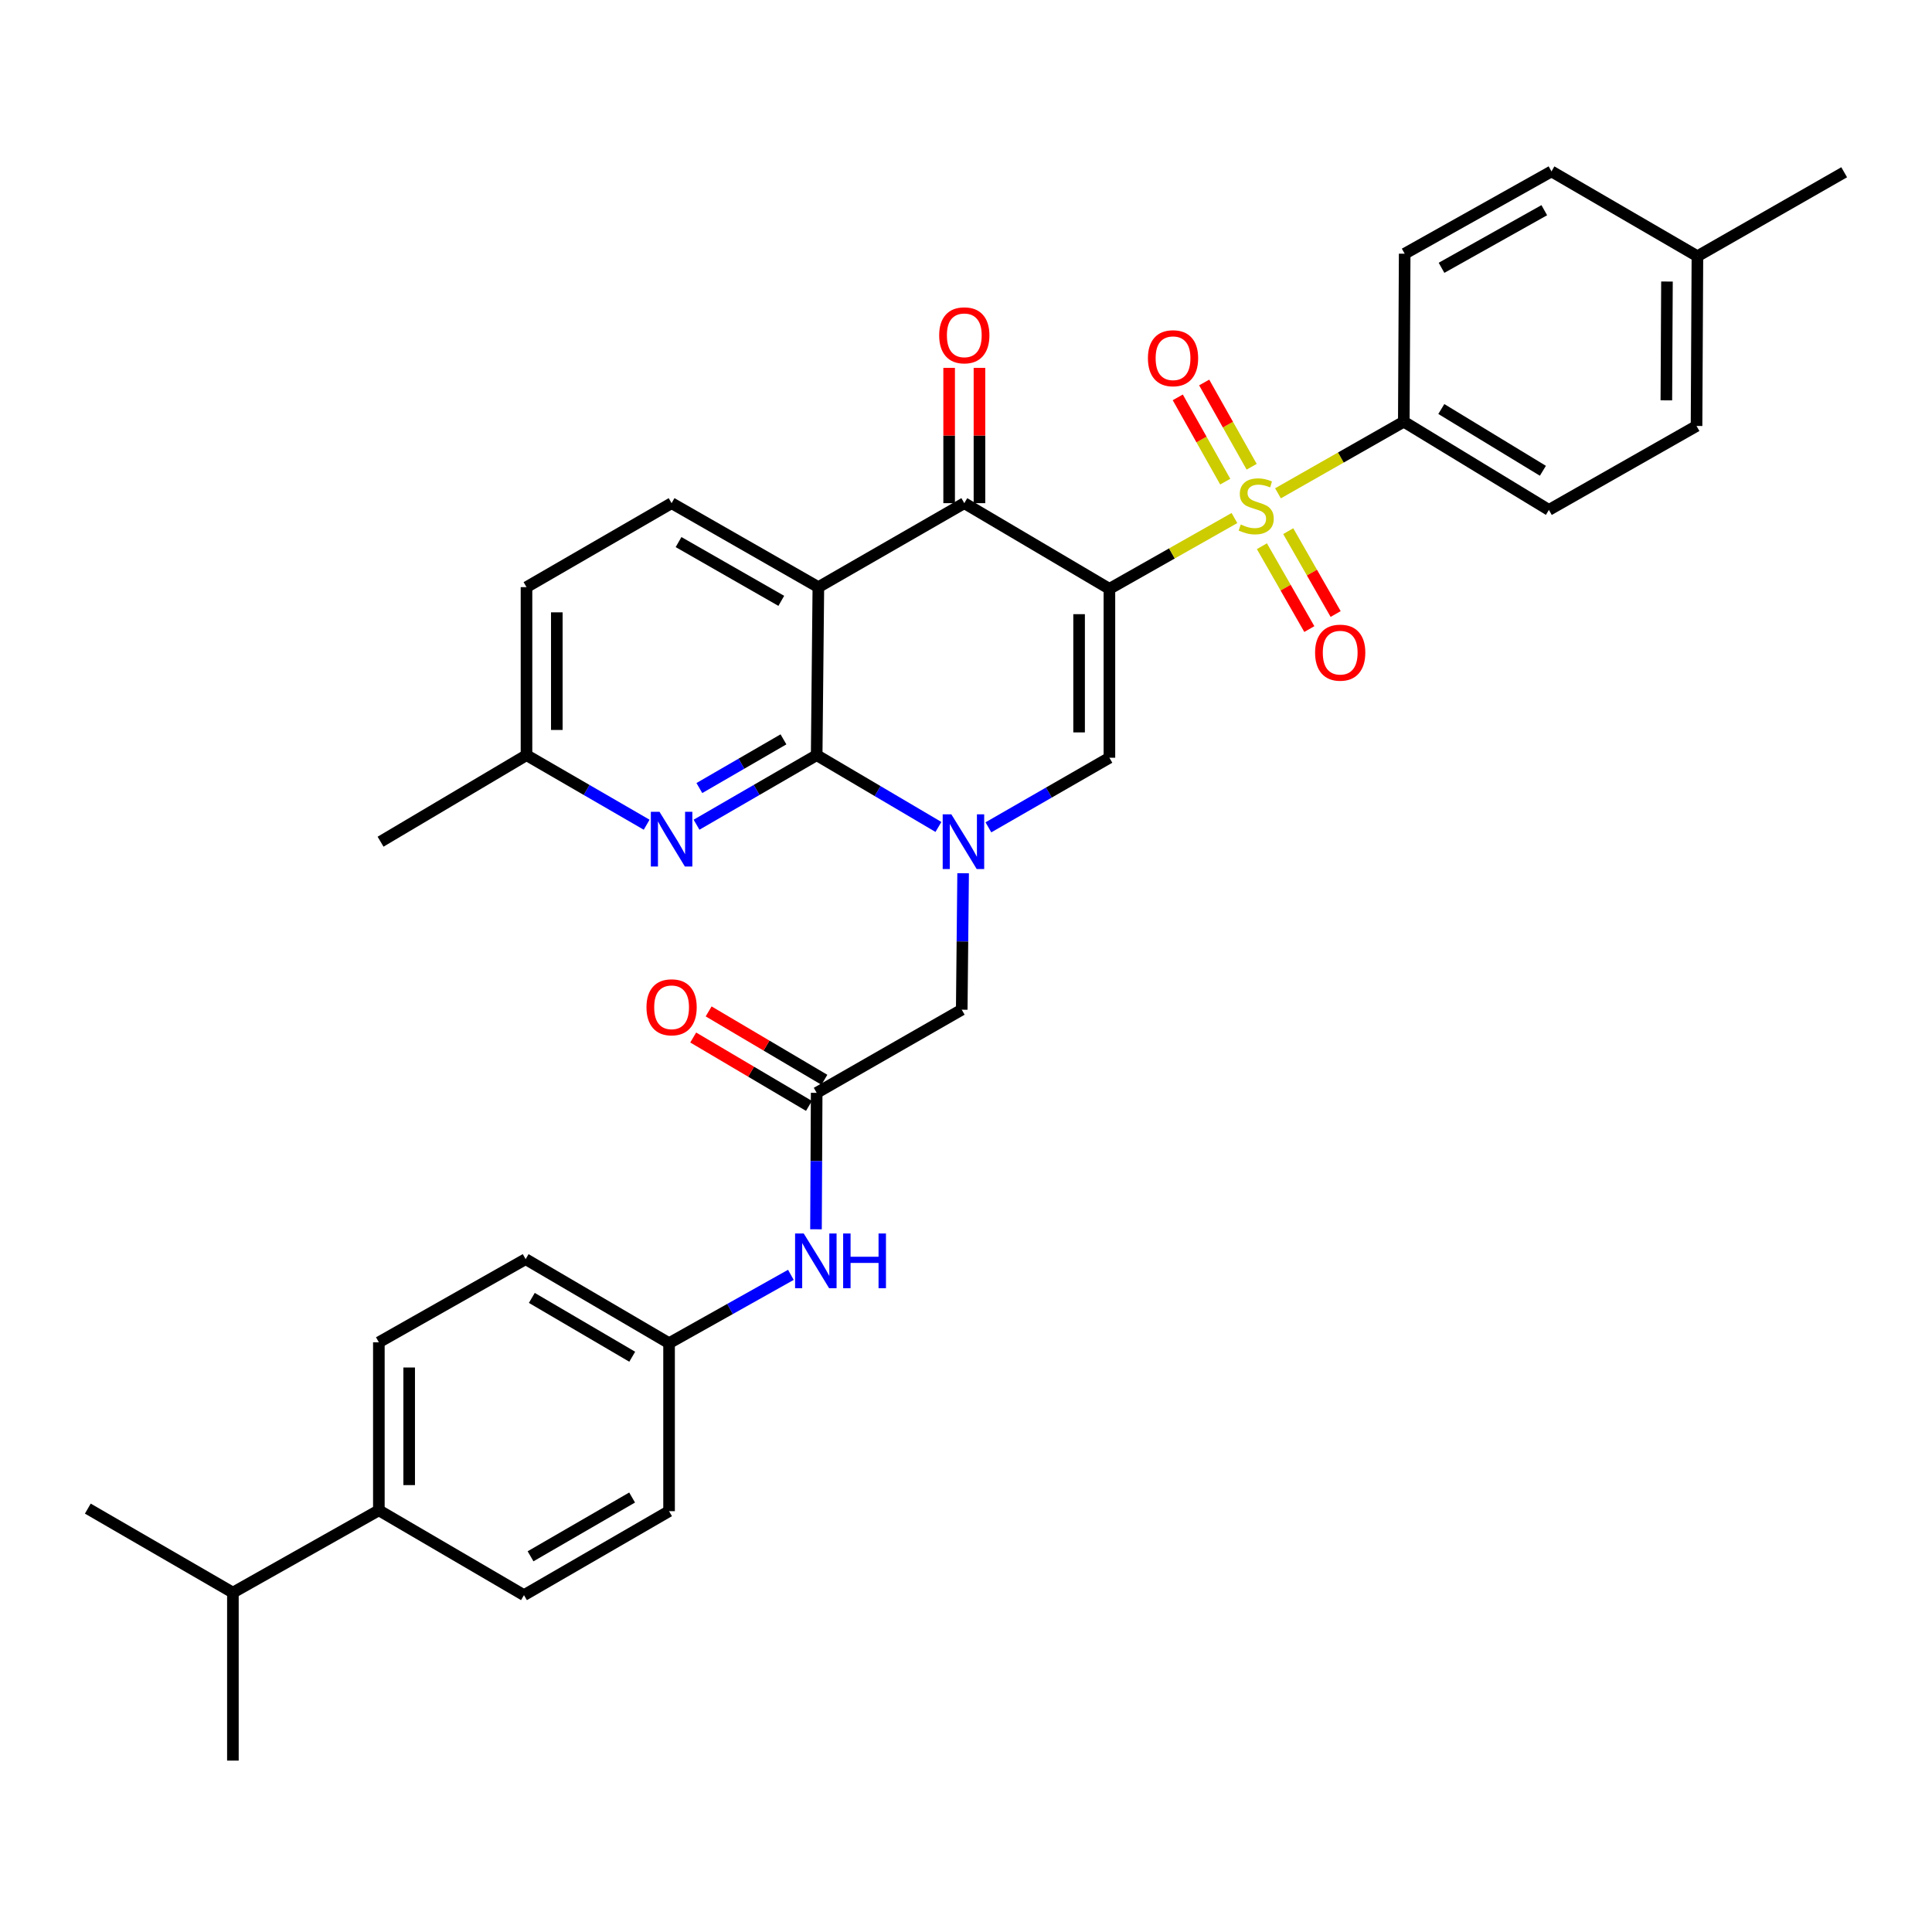 <?xml version='1.0' encoding='iso-8859-1'?>
<svg version='1.1' baseProfile='full'
              xmlns='http://www.w3.org/2000/svg'
                      xmlns:rdkit='http://www.rdkit.org/xml'
                      xmlns:xlink='http://www.w3.org/1999/xlink'
                  xml:space='preserve'
width='1000px' height='1000px' viewBox='0 0 1000 1000'>
<!-- END OF HEADER -->
<rect style='opacity:1.0;fill:#FFFFFF;stroke:none' width='1000' height='1000' x='0' y='0'> </rect>
<path class='bond-0' d='M 574.23,304.781 L 606.586,286.457' style='fill:none;fill-rule:evenodd;stroke:#000000;stroke-width:6px;stroke-linecap:butt;stroke-linejoin:miter;stroke-opacity:1' />
<path class='bond-0' d='M 606.586,286.457 L 638.942,268.133' style='fill:none;fill-rule:evenodd;stroke:#CCCC00;stroke-width:6px;stroke-linecap:butt;stroke-linejoin:miter;stroke-opacity:1' />
<path class='bond-4' d='M 574.23,304.781 L 499.119,260.438' style='fill:none;fill-rule:evenodd;stroke:#000000;stroke-width:6px;stroke-linecap:butt;stroke-linejoin:miter;stroke-opacity:1' />
<path class='bond-5' d='M 574.23,304.781 L 574.23,392.203' style='fill:none;fill-rule:evenodd;stroke:#000000;stroke-width:6px;stroke-linecap:butt;stroke-linejoin:miter;stroke-opacity:1' />
<path class='bond-5' d='M 558.537,317.895 L 558.537,379.09' style='fill:none;fill-rule:evenodd;stroke:#000000;stroke-width:6px;stroke-linecap:butt;stroke-linejoin:miter;stroke-opacity:1' />
<path class='bond-8' d='M 661.482,255.335 L 694.044,236.801' style='fill:none;fill-rule:evenodd;stroke:#CCCC00;stroke-width:6px;stroke-linecap:butt;stroke-linejoin:miter;stroke-opacity:1' />
<path class='bond-8' d='M 694.044,236.801 L 726.606,218.266' style='fill:none;fill-rule:evenodd;stroke:#000000;stroke-width:6px;stroke-linecap:butt;stroke-linejoin:miter;stroke-opacity:1' />
<path class='bond-11' d='M 653.162,282.721 L 665.435,304.165' style='fill:none;fill-rule:evenodd;stroke:#CCCC00;stroke-width:6px;stroke-linecap:butt;stroke-linejoin:miter;stroke-opacity:1' />
<path class='bond-11' d='M 665.435,304.165 L 677.708,325.61' style='fill:none;fill-rule:evenodd;stroke:#FF0000;stroke-width:6px;stroke-linecap:butt;stroke-linejoin:miter;stroke-opacity:1' />
<path class='bond-11' d='M 666.783,274.926 L 679.056,296.37' style='fill:none;fill-rule:evenodd;stroke:#CCCC00;stroke-width:6px;stroke-linecap:butt;stroke-linejoin:miter;stroke-opacity:1' />
<path class='bond-11' d='M 679.056,296.37 L 691.328,317.815' style='fill:none;fill-rule:evenodd;stroke:#FF0000;stroke-width:6px;stroke-linecap:butt;stroke-linejoin:miter;stroke-opacity:1' />
<path class='bond-12' d='M 647.853,241.591 L 635.568,219.781' style='fill:none;fill-rule:evenodd;stroke:#CCCC00;stroke-width:6px;stroke-linecap:butt;stroke-linejoin:miter;stroke-opacity:1' />
<path class='bond-12' d='M 635.568,219.781 L 623.283,197.97' style='fill:none;fill-rule:evenodd;stroke:#FF0000;stroke-width:6px;stroke-linecap:butt;stroke-linejoin:miter;stroke-opacity:1' />
<path class='bond-12' d='M 634.179,249.293 L 621.894,227.482' style='fill:none;fill-rule:evenodd;stroke:#CCCC00;stroke-width:6px;stroke-linecap:butt;stroke-linejoin:miter;stroke-opacity:1' />
<path class='bond-12' d='M 621.894,227.482 L 609.609,205.672' style='fill:none;fill-rule:evenodd;stroke:#FF0000;stroke-width:6px;stroke-linecap:butt;stroke-linejoin:miter;stroke-opacity:1' />
<path class='bond-1' d='M 511.594,428.227 L 542.912,410.215' style='fill:none;fill-rule:evenodd;stroke:#0000FF;stroke-width:6px;stroke-linecap:butt;stroke-linejoin:miter;stroke-opacity:1' />
<path class='bond-1' d='M 542.912,410.215 L 574.23,392.203' style='fill:none;fill-rule:evenodd;stroke:#000000;stroke-width:6px;stroke-linecap:butt;stroke-linejoin:miter;stroke-opacity:1' />
<path class='bond-2' d='M 485.73,428.025 L 454.22,409.447' style='fill:none;fill-rule:evenodd;stroke:#0000FF;stroke-width:6px;stroke-linecap:butt;stroke-linejoin:miter;stroke-opacity:1' />
<path class='bond-2' d='M 454.22,409.447 L 422.709,390.869' style='fill:none;fill-rule:evenodd;stroke:#000000;stroke-width:6px;stroke-linecap:butt;stroke-linejoin:miter;stroke-opacity:1' />
<path class='bond-9' d='M 498.509,451.991 L 498.152,487.303' style='fill:none;fill-rule:evenodd;stroke:#0000FF;stroke-width:6px;stroke-linecap:butt;stroke-linejoin:miter;stroke-opacity:1' />
<path class='bond-9' d='M 498.152,487.303 L 497.794,522.616' style='fill:none;fill-rule:evenodd;stroke:#000000;stroke-width:6px;stroke-linecap:butt;stroke-linejoin:miter;stroke-opacity:1' />
<path class='bond-6' d='M 422.709,390.869 L 391.617,408.872' style='fill:none;fill-rule:evenodd;stroke:#000000;stroke-width:6px;stroke-linecap:butt;stroke-linejoin:miter;stroke-opacity:1' />
<path class='bond-6' d='M 391.617,408.872 L 360.525,426.874' style='fill:none;fill-rule:evenodd;stroke:#0000FF;stroke-width:6px;stroke-linecap:butt;stroke-linejoin:miter;stroke-opacity:1' />
<path class='bond-6' d='M 405.518,382.689 L 383.754,395.29' style='fill:none;fill-rule:evenodd;stroke:#000000;stroke-width:6px;stroke-linecap:butt;stroke-linejoin:miter;stroke-opacity:1' />
<path class='bond-6' d='M 383.754,395.29 L 361.989,407.892' style='fill:none;fill-rule:evenodd;stroke:#0000FF;stroke-width:6px;stroke-linecap:butt;stroke-linejoin:miter;stroke-opacity:1' />
<path class='bond-34' d='M 422.709,390.869 L 423.581,303.901' style='fill:none;fill-rule:evenodd;stroke:#000000;stroke-width:6px;stroke-linecap:butt;stroke-linejoin:miter;stroke-opacity:1' />
<path class='bond-3' d='M 423.581,303.901 L 499.119,260.438' style='fill:none;fill-rule:evenodd;stroke:#000000;stroke-width:6px;stroke-linecap:butt;stroke-linejoin:miter;stroke-opacity:1' />
<path class='bond-10' d='M 423.581,303.901 L 347.616,260.438' style='fill:none;fill-rule:evenodd;stroke:#000000;stroke-width:6px;stroke-linecap:butt;stroke-linejoin:miter;stroke-opacity:1' />
<path class='bond-10' d='M 404.393,311.003 L 351.217,280.579' style='fill:none;fill-rule:evenodd;stroke:#000000;stroke-width:6px;stroke-linecap:butt;stroke-linejoin:miter;stroke-opacity:1' />
<path class='bond-14' d='M 506.966,260.438 L 506.966,225.426' style='fill:none;fill-rule:evenodd;stroke:#000000;stroke-width:6px;stroke-linecap:butt;stroke-linejoin:miter;stroke-opacity:1' />
<path class='bond-14' d='M 506.966,225.426 L 506.966,190.413' style='fill:none;fill-rule:evenodd;stroke:#FF0000;stroke-width:6px;stroke-linecap:butt;stroke-linejoin:miter;stroke-opacity:1' />
<path class='bond-14' d='M 491.273,260.438 L 491.273,225.426' style='fill:none;fill-rule:evenodd;stroke:#000000;stroke-width:6px;stroke-linecap:butt;stroke-linejoin:miter;stroke-opacity:1' />
<path class='bond-14' d='M 491.273,225.426 L 491.273,190.413' style='fill:none;fill-rule:evenodd;stroke:#FF0000;stroke-width:6px;stroke-linecap:butt;stroke-linejoin:miter;stroke-opacity:1' />
<path class='bond-17' d='M 334.706,426.875 L 303.61,408.872' style='fill:none;fill-rule:evenodd;stroke:#0000FF;stroke-width:6px;stroke-linecap:butt;stroke-linejoin:miter;stroke-opacity:1' />
<path class='bond-17' d='M 303.61,408.872 L 272.514,390.869' style='fill:none;fill-rule:evenodd;stroke:#000000;stroke-width:6px;stroke-linecap:butt;stroke-linejoin:miter;stroke-opacity:1' />
<path class='bond-7' d='M 422.709,565.651 L 497.794,522.616' style='fill:none;fill-rule:evenodd;stroke:#000000;stroke-width:6px;stroke-linecap:butt;stroke-linejoin:miter;stroke-opacity:1' />
<path class='bond-13' d='M 422.709,565.651 L 422.532,600.964' style='fill:none;fill-rule:evenodd;stroke:#000000;stroke-width:6px;stroke-linecap:butt;stroke-linejoin:miter;stroke-opacity:1' />
<path class='bond-13' d='M 422.532,600.964 L 422.355,636.277' style='fill:none;fill-rule:evenodd;stroke:#0000FF;stroke-width:6px;stroke-linecap:butt;stroke-linejoin:miter;stroke-opacity:1' />
<path class='bond-16' d='M 426.7,558.895 L 396.744,541.199' style='fill:none;fill-rule:evenodd;stroke:#000000;stroke-width:6px;stroke-linecap:butt;stroke-linejoin:miter;stroke-opacity:1' />
<path class='bond-16' d='M 396.744,541.199 L 366.787,523.502' style='fill:none;fill-rule:evenodd;stroke:#FF0000;stroke-width:6px;stroke-linecap:butt;stroke-linejoin:miter;stroke-opacity:1' />
<path class='bond-16' d='M 418.718,572.407 L 388.762,554.711' style='fill:none;fill-rule:evenodd;stroke:#000000;stroke-width:6px;stroke-linecap:butt;stroke-linejoin:miter;stroke-opacity:1' />
<path class='bond-16' d='M 388.762,554.711 L 358.805,537.014' style='fill:none;fill-rule:evenodd;stroke:#FF0000;stroke-width:6px;stroke-linecap:butt;stroke-linejoin:miter;stroke-opacity:1' />
<path class='bond-18' d='M 726.606,218.266 L 801.708,263.935' style='fill:none;fill-rule:evenodd;stroke:#000000;stroke-width:6px;stroke-linecap:butt;stroke-linejoin:miter;stroke-opacity:1' />
<path class='bond-18' d='M 746.025,211.708 L 798.596,243.675' style='fill:none;fill-rule:evenodd;stroke:#000000;stroke-width:6px;stroke-linecap:butt;stroke-linejoin:miter;stroke-opacity:1' />
<path class='bond-19' d='M 726.606,218.266 L 727.059,131.316' style='fill:none;fill-rule:evenodd;stroke:#000000;stroke-width:6px;stroke-linecap:butt;stroke-linejoin:miter;stroke-opacity:1' />
<path class='bond-23' d='M 347.616,260.438 L 272.514,303.901' style='fill:none;fill-rule:evenodd;stroke:#000000;stroke-width:6px;stroke-linecap:butt;stroke-linejoin:miter;stroke-opacity:1' />
<path class='bond-22' d='M 409.356,659.858 L 377.832,677.542' style='fill:none;fill-rule:evenodd;stroke:#0000FF;stroke-width:6px;stroke-linecap:butt;stroke-linejoin:miter;stroke-opacity:1' />
<path class='bond-22' d='M 377.832,677.542 L 346.308,695.227' style='fill:none;fill-rule:evenodd;stroke:#000000;stroke-width:6px;stroke-linecap:butt;stroke-linejoin:miter;stroke-opacity:1' />
<path class='bond-15' d='M 196.095,781.734 L 196.095,694.774' style='fill:none;fill-rule:evenodd;stroke:#000000;stroke-width:6px;stroke-linecap:butt;stroke-linejoin:miter;stroke-opacity:1' />
<path class='bond-15' d='M 211.788,768.69 L 211.788,707.818' style='fill:none;fill-rule:evenodd;stroke:#000000;stroke-width:6px;stroke-linecap:butt;stroke-linejoin:miter;stroke-opacity:1' />
<path class='bond-24' d='M 196.095,781.734 L 120.548,824.333' style='fill:none;fill-rule:evenodd;stroke:#000000;stroke-width:6px;stroke-linecap:butt;stroke-linejoin:miter;stroke-opacity:1' />
<path class='bond-37' d='M 196.095,781.734 L 271.206,825.641' style='fill:none;fill-rule:evenodd;stroke:#000000;stroke-width:6px;stroke-linecap:butt;stroke-linejoin:miter;stroke-opacity:1' />
<path class='bond-30' d='M 272.514,390.869 L 196.976,435.657' style='fill:none;fill-rule:evenodd;stroke:#000000;stroke-width:6px;stroke-linecap:butt;stroke-linejoin:miter;stroke-opacity:1' />
<path class='bond-35' d='M 272.514,390.869 L 272.514,303.901' style='fill:none;fill-rule:evenodd;stroke:#000000;stroke-width:6px;stroke-linecap:butt;stroke-linejoin:miter;stroke-opacity:1' />
<path class='bond-35' d='M 288.207,377.824 L 288.207,316.946' style='fill:none;fill-rule:evenodd;stroke:#000000;stroke-width:6px;stroke-linecap:butt;stroke-linejoin:miter;stroke-opacity:1' />
<path class='bond-27' d='M 801.708,263.935 L 878.127,220.481' style='fill:none;fill-rule:evenodd;stroke:#000000;stroke-width:6px;stroke-linecap:butt;stroke-linejoin:miter;stroke-opacity:1' />
<path class='bond-28' d='M 727.059,131.316 L 803.042,88.716' style='fill:none;fill-rule:evenodd;stroke:#000000;stroke-width:6px;stroke-linecap:butt;stroke-linejoin:miter;stroke-opacity:1' />
<path class='bond-28' d='M 746.131,138.615 L 799.319,108.795' style='fill:none;fill-rule:evenodd;stroke:#000000;stroke-width:6px;stroke-linecap:butt;stroke-linejoin:miter;stroke-opacity:1' />
<path class='bond-20' d='M 196.095,694.774 L 272.069,651.73' style='fill:none;fill-rule:evenodd;stroke:#000000;stroke-width:6px;stroke-linecap:butt;stroke-linejoin:miter;stroke-opacity:1' />
<path class='bond-21' d='M 271.206,825.641 L 346.308,782.178' style='fill:none;fill-rule:evenodd;stroke:#000000;stroke-width:6px;stroke-linecap:butt;stroke-linejoin:miter;stroke-opacity:1' />
<path class='bond-21' d='M 274.611,805.538 L 327.182,775.115' style='fill:none;fill-rule:evenodd;stroke:#000000;stroke-width:6px;stroke-linecap:butt;stroke-linejoin:miter;stroke-opacity:1' />
<path class='bond-25' d='M 346.308,695.227 L 346.308,782.178' style='fill:none;fill-rule:evenodd;stroke:#000000;stroke-width:6px;stroke-linecap:butt;stroke-linejoin:miter;stroke-opacity:1' />
<path class='bond-26' d='M 346.308,695.227 L 272.069,651.73' style='fill:none;fill-rule:evenodd;stroke:#000000;stroke-width:6px;stroke-linecap:butt;stroke-linejoin:miter;stroke-opacity:1' />
<path class='bond-26' d='M 327.239,702.243 L 275.271,671.795' style='fill:none;fill-rule:evenodd;stroke:#000000;stroke-width:6px;stroke-linecap:butt;stroke-linejoin:miter;stroke-opacity:1' />
<path class='bond-31' d='M 120.548,824.333 L 120.548,911.284' style='fill:none;fill-rule:evenodd;stroke:#000000;stroke-width:6px;stroke-linecap:butt;stroke-linejoin:miter;stroke-opacity:1' />
<path class='bond-32' d='M 120.548,824.333 L 45.455,780.853' style='fill:none;fill-rule:evenodd;stroke:#000000;stroke-width:6px;stroke-linecap:butt;stroke-linejoin:miter;stroke-opacity:1' />
<path class='bond-36' d='M 878.127,220.481 L 878.58,132.623' style='fill:none;fill-rule:evenodd;stroke:#000000;stroke-width:6px;stroke-linecap:butt;stroke-linejoin:miter;stroke-opacity:1' />
<path class='bond-36' d='M 862.501,207.221 L 862.819,145.721' style='fill:none;fill-rule:evenodd;stroke:#000000;stroke-width:6px;stroke-linecap:butt;stroke-linejoin:miter;stroke-opacity:1' />
<path class='bond-29' d='M 803.042,88.716 L 878.58,132.623' style='fill:none;fill-rule:evenodd;stroke:#000000;stroke-width:6px;stroke-linecap:butt;stroke-linejoin:miter;stroke-opacity:1' />
<path class='bond-33' d='M 878.58,132.623 L 954.545,89.161' style='fill:none;fill-rule:evenodd;stroke:#000000;stroke-width:6px;stroke-linecap:butt;stroke-linejoin:miter;stroke-opacity:1' />
<path  class='atom-1' d='M 642.204 271.475
Q 642.524 271.595, 643.844 272.155
Q 645.164 272.715, 646.604 273.075
Q 648.084 273.395, 649.524 273.395
Q 652.204 273.395, 653.764 272.115
Q 655.324 270.795, 655.324 268.515
Q 655.324 266.955, 654.524 265.995
Q 653.764 265.035, 652.564 264.515
Q 651.364 263.995, 649.364 263.395
Q 646.844 262.635, 645.324 261.915
Q 643.844 261.195, 642.764 259.675
Q 641.724 258.155, 641.724 255.595
Q 641.724 252.035, 644.124 249.835
Q 646.564 247.635, 651.364 247.635
Q 654.644 247.635, 658.364 249.195
L 657.444 252.275
Q 654.044 250.875, 651.484 250.875
Q 648.724 250.875, 647.204 252.035
Q 645.684 253.155, 645.724 255.115
Q 645.724 256.635, 646.484 257.555
Q 647.284 258.475, 648.404 258.995
Q 649.564 259.515, 651.484 260.115
Q 654.044 260.915, 655.564 261.715
Q 657.084 262.515, 658.164 264.155
Q 659.284 265.755, 659.284 268.515
Q 659.284 272.435, 656.644 274.555
Q 654.044 276.635, 649.684 276.635
Q 647.164 276.635, 645.244 276.075
Q 643.364 275.555, 641.124 274.635
L 642.204 271.475
' fill='#CCCC00'/>
<path  class='atom-2' d='M 492.415 421.497
L 501.695 436.497
Q 502.615 437.977, 504.095 440.657
Q 505.575 443.337, 505.655 443.497
L 505.655 421.497
L 509.415 421.497
L 509.415 449.817
L 505.535 449.817
L 495.575 433.417
Q 494.415 431.497, 493.175 429.297
Q 491.975 427.097, 491.615 426.417
L 491.615 449.817
L 487.935 449.817
L 487.935 421.497
L 492.415 421.497
' fill='#0000FF'/>
<path  class='atom-7' d='M 341.356 420.189
L 350.636 435.189
Q 351.556 436.669, 353.036 439.349
Q 354.516 442.029, 354.596 442.189
L 354.596 420.189
L 358.356 420.189
L 358.356 448.509
L 354.476 448.509
L 344.516 432.109
Q 343.356 430.189, 342.116 427.989
Q 340.916 425.789, 340.556 425.109
L 340.556 448.509
L 336.876 448.509
L 336.876 420.189
L 341.356 420.189
' fill='#0000FF'/>
<path  class='atom-12' d='M 680.684 337.809
Q 680.684 331.009, 684.044 327.209
Q 687.404 323.409, 693.684 323.409
Q 699.964 323.409, 703.324 327.209
Q 706.684 331.009, 706.684 337.809
Q 706.684 344.689, 703.284 348.609
Q 699.884 352.489, 693.684 352.489
Q 687.444 352.489, 684.044 348.609
Q 680.684 344.729, 680.684 337.809
M 693.684 349.289
Q 698.004 349.289, 700.324 346.409
Q 702.684 343.489, 702.684 337.809
Q 702.684 332.249, 700.324 329.449
Q 698.004 326.609, 693.684 326.609
Q 689.364 326.609, 687.004 329.409
Q 684.684 332.209, 684.684 337.809
Q 684.684 343.529, 687.004 346.409
Q 689.364 349.289, 693.684 349.289
' fill='#FF0000'/>
<path  class='atom-13' d='M 594.161 185.416
Q 594.161 178.616, 597.521 174.816
Q 600.881 171.016, 607.161 171.016
Q 613.441 171.016, 616.801 174.816
Q 620.161 178.616, 620.161 185.416
Q 620.161 192.296, 616.761 196.216
Q 613.361 200.096, 607.161 200.096
Q 600.921 200.096, 597.521 196.216
Q 594.161 192.336, 594.161 185.416
M 607.161 196.896
Q 611.481 196.896, 613.801 194.016
Q 616.161 191.096, 616.161 185.416
Q 616.161 179.856, 613.801 177.056
Q 611.481 174.216, 607.161 174.216
Q 602.841 174.216, 600.481 177.016
Q 598.161 179.816, 598.161 185.416
Q 598.161 191.136, 600.481 194.016
Q 602.841 196.896, 607.161 196.896
' fill='#FF0000'/>
<path  class='atom-14' d='M 416.013 638.451
L 425.293 653.451
Q 426.213 654.931, 427.693 657.611
Q 429.173 660.291, 429.253 660.451
L 429.253 638.451
L 433.013 638.451
L 433.013 666.771
L 429.133 666.771
L 419.173 650.371
Q 418.013 648.451, 416.773 646.251
Q 415.573 644.051, 415.213 643.371
L 415.213 666.771
L 411.533 666.771
L 411.533 638.451
L 416.013 638.451
' fill='#0000FF'/>
<path  class='atom-14' d='M 436.413 638.451
L 440.253 638.451
L 440.253 650.491
L 454.733 650.491
L 454.733 638.451
L 458.573 638.451
L 458.573 666.771
L 454.733 666.771
L 454.733 653.691
L 440.253 653.691
L 440.253 666.771
L 436.413 666.771
L 436.413 638.451
' fill='#0000FF'/>
<path  class='atom-15' d='M 486.119 173.559
Q 486.119 166.759, 489.479 162.959
Q 492.839 159.159, 499.119 159.159
Q 505.399 159.159, 508.759 162.959
Q 512.119 166.759, 512.119 173.559
Q 512.119 180.439, 508.719 184.359
Q 505.319 188.239, 499.119 188.239
Q 492.879 188.239, 489.479 184.359
Q 486.119 180.479, 486.119 173.559
M 499.119 185.039
Q 503.439 185.039, 505.759 182.159
Q 508.119 179.239, 508.119 173.559
Q 508.119 167.999, 505.759 165.199
Q 503.439 162.359, 499.119 162.359
Q 494.799 162.359, 492.439 165.159
Q 490.119 167.959, 490.119 173.559
Q 490.119 179.279, 492.439 182.159
Q 494.799 185.039, 499.119 185.039
' fill='#FF0000'/>
<path  class='atom-17' d='M 334.616 521.371
Q 334.616 514.571, 337.976 510.771
Q 341.336 506.971, 347.616 506.971
Q 353.896 506.971, 357.256 510.771
Q 360.616 514.571, 360.616 521.371
Q 360.616 528.251, 357.216 532.171
Q 353.816 536.051, 347.616 536.051
Q 341.376 536.051, 337.976 532.171
Q 334.616 528.291, 334.616 521.371
M 347.616 532.851
Q 351.936 532.851, 354.256 529.971
Q 356.616 527.051, 356.616 521.371
Q 356.616 515.811, 354.256 513.011
Q 351.936 510.171, 347.616 510.171
Q 343.296 510.171, 340.936 512.971
Q 338.616 515.771, 338.616 521.371
Q 338.616 527.091, 340.936 529.971
Q 343.296 532.851, 347.616 532.851
' fill='#FF0000'/>
</svg>
